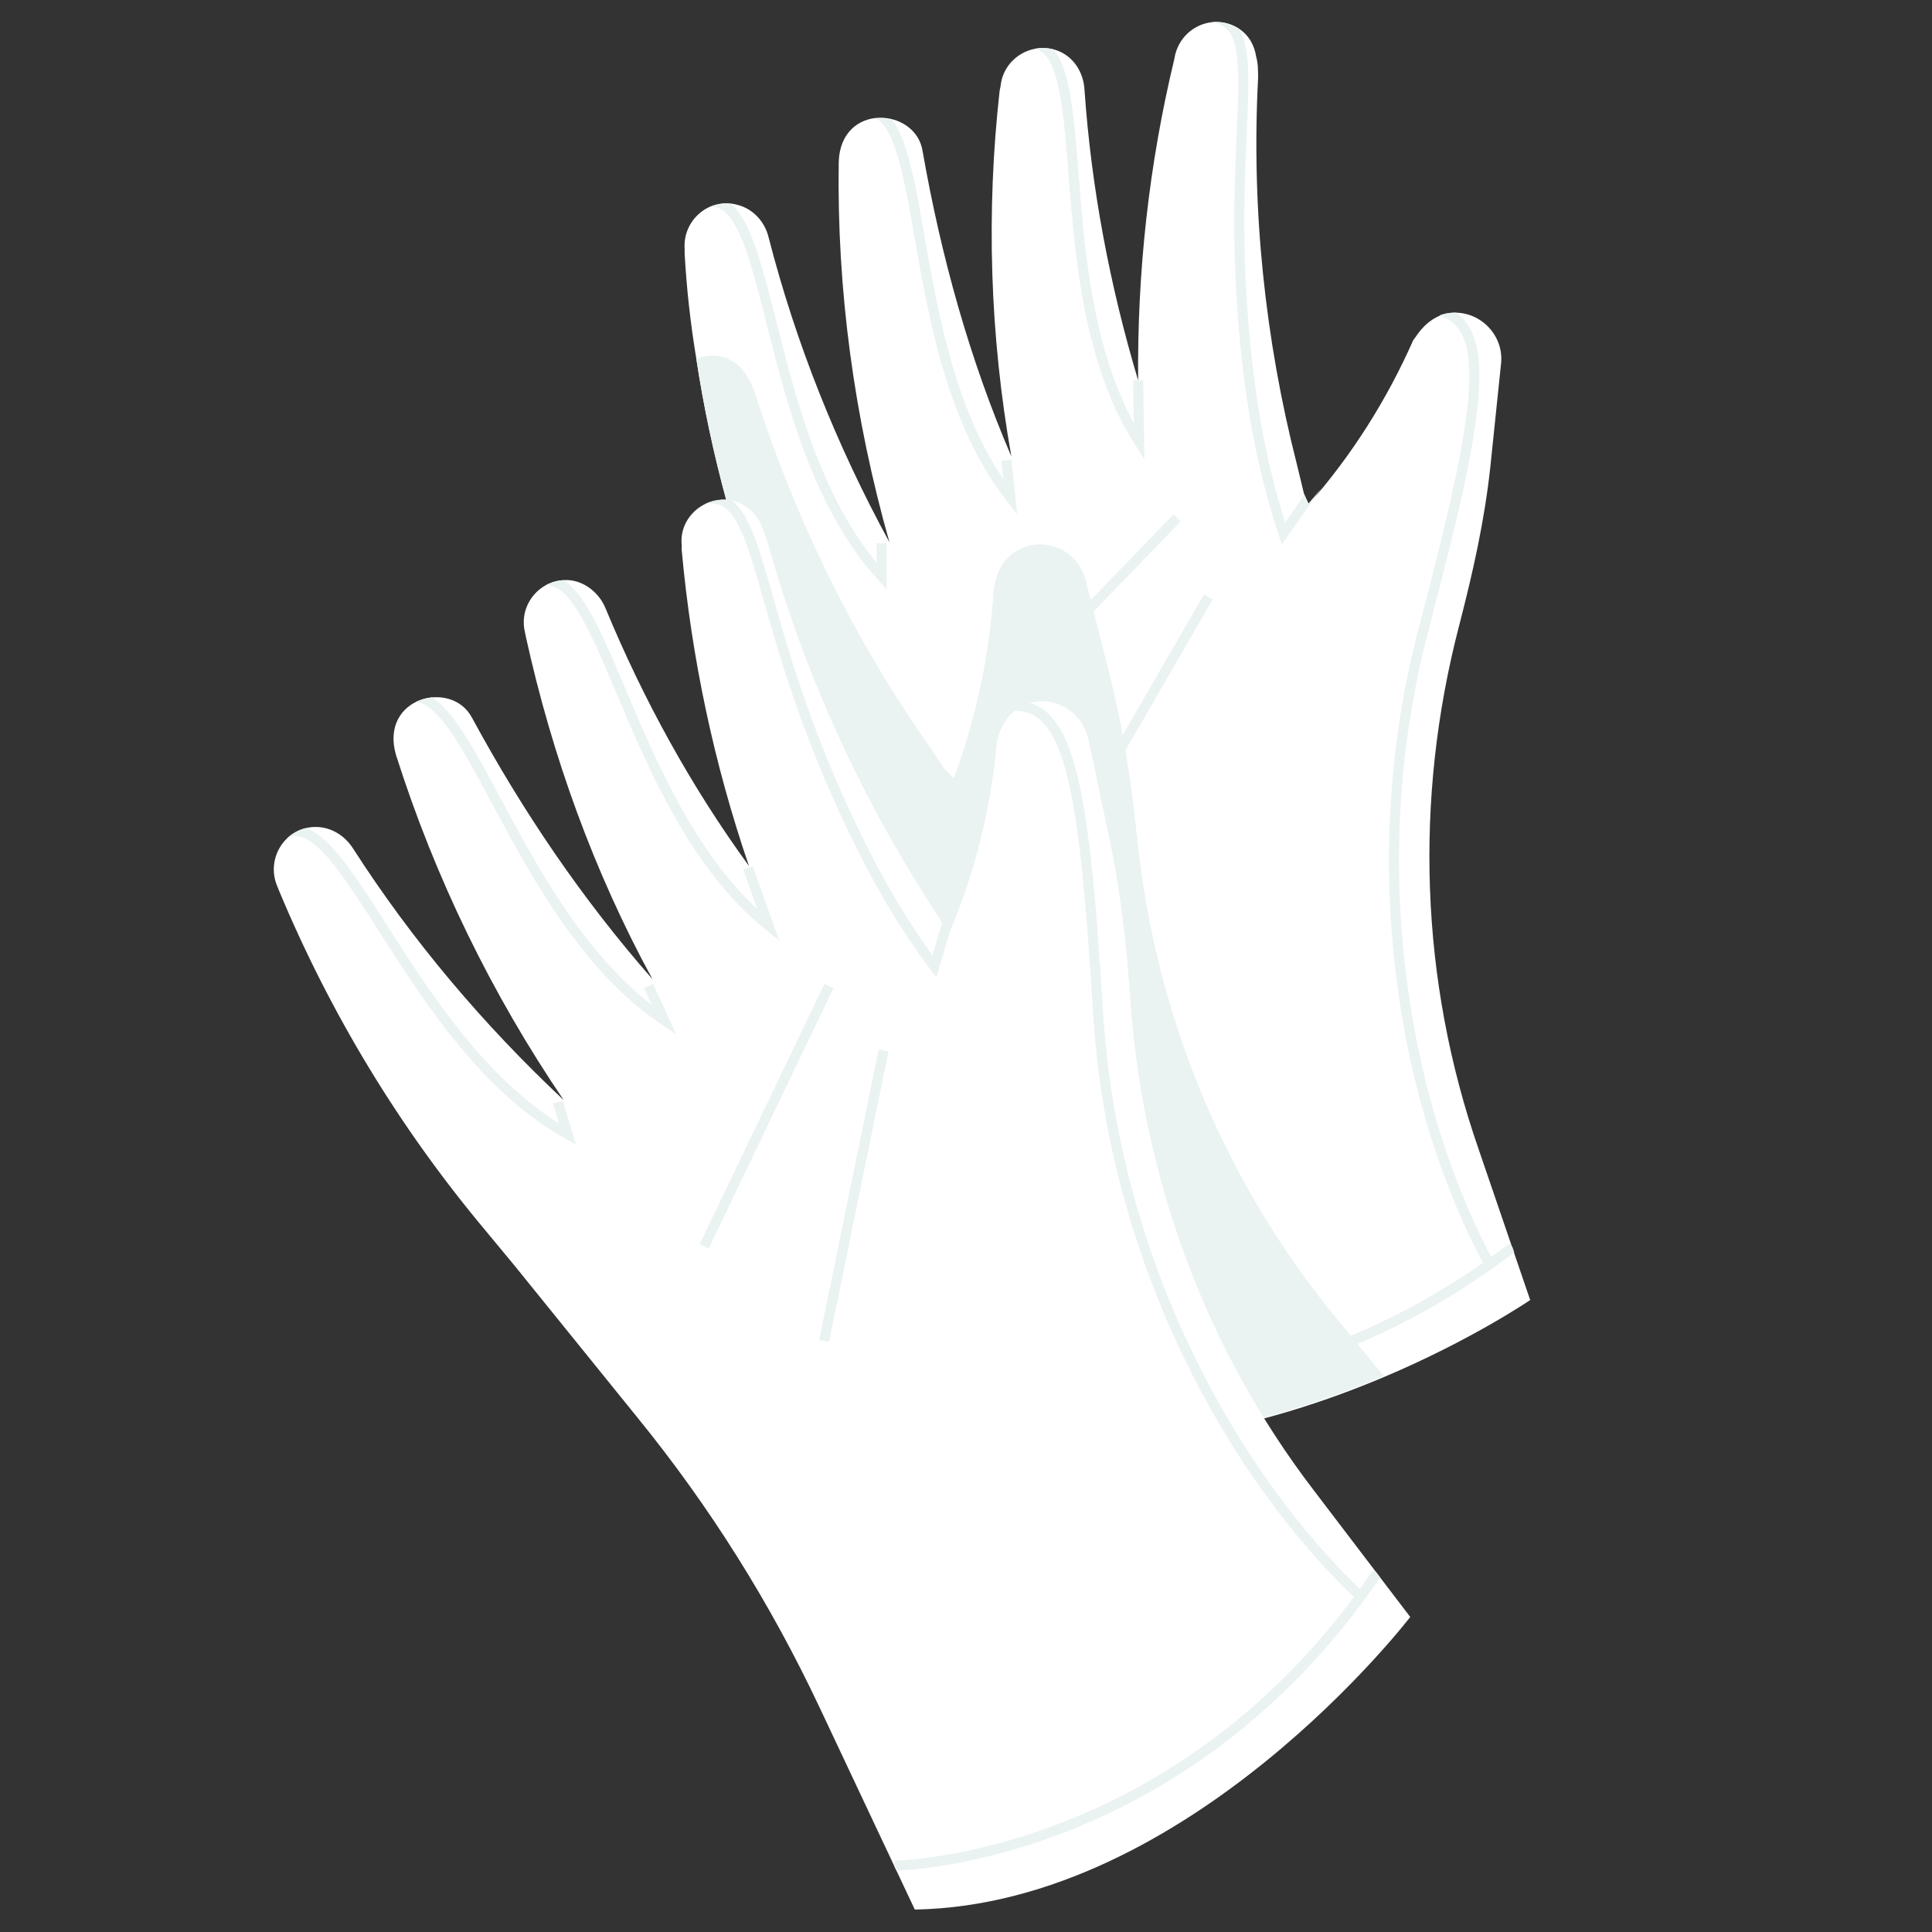 <?xml version="1.0" encoding="utf-8"?>
<!-- Generator: Adobe Illustrator 25.1.0, SVG Export Plug-In . SVG Version: 6.00 Build 0)  -->
<svg version="1.0" id="レイヤー_1" xmlns="http://www.w3.org/2000/svg" xmlns:xlink="http://www.w3.org/1999/xlink" x="0px"
	 y="0px" viewBox="0 0 198.1 198.1" style="enable-background:new 0 0 198.1 198.1;" xml:space="preserve">
<rect x="0" y="0" width="198.1" height="198.1" fill="#333333" stroke="none"/>
<style type="text/css">
	.st0{fill:#FFFFFF;}
	.st1{clip-path:url(#SVGID_1_);}
	.st2{fill:none;stroke:#EAF3F1;stroke-width:1.03;stroke-miterlimit:10;}
	.st3{fill:#EAF3F1;}
	.st4{clip-path:url(#SVGID_2_);}
</style>
<g>
	<g>
		<path class="st0" d="M153.9,37.4L152.8,48c-0.6,5.4-1.7,10.4-3.2,16.2c-4.6,17.7-4,36.3,2,53.6l5.3,15.5c0,0-6,4.1-15,7.9
			c-11.4,4.8-27.6,9.3-42.7,4.6l-2.8-22.9c-1.4-11.6-4.2-23-8.3-33.9L81,70l-1.7-4.2c-3.7-9.4-6.4-19.1-7.9-29
			c-0.6-3.6-1-7.2-1.2-10.8l0-0.5c-0.2-2.9,2.5-5.3,5.4-4.5c1.6,0.4,2.8,1.7,3.2,3.3c2.8,10.9,7,21.4,12.4,31.3
			c-3.6-12.7-5.4-25.8-5.2-39c0.2-6.1,7.9-5.6,8.6-1.1c1.9,10.8,4.8,21.3,9.1,31.3c-2.2-12.4-2.6-25-1.2-37.5l0.1-0.5
			c0.3-2.9,3.4-4.7,6.1-3.5c1.5,0.7,2.4,2.2,2.5,3.9c0.7,10.1,2.6,20.1,5.5,29.8c-0.1-11.1,1.1-22.1,3.7-32.9l0.1-0.5
			c0.7-2.8,3.8-4.2,6.3-2.8c1.1,0.6,1.8,1.7,2,3C129,6.5,129,7.2,129,8c-0.7,13.4,0.7,26.8,4,39.7l0.7,2.9l0.5,1.1
			c4.4-5,8-10.7,10.7-16.8l0.5-0.7c0.8-1.1,1.9-1.9,3.2-2.1C151.6,31.7,154.3,34.3,153.9,37.4z"/>
		<g>
			<defs>
				<path id="SVGID_5_" d="M148.5,32.1c-1.3,0.2-2.5,1-3.2,2.1l-0.5,0.7c-2.7,6.1-6.3,11.8-10.7,16.8l-0.5-1.1l0,0l-0.7-2.9
					c-3.3-13-4.6-26.4-4-39.7c0-0.7,0-1.5-0.1-2.2l0,0c-0.2-1.2-0.9-2.4-2-3c-2.5-1.4-5.6,0-6.3,2.8l-0.1,0.5
					c-2.6,10.8-3.8,21.8-3.7,32.9c-3-9.7-4.8-19.7-5.5-29.8c-0.1-1.6-1-3.2-2.5-3.9c-2.7-1.2-5.8,0.6-6.1,3.5l-0.1,0.5
					c-1.4,12.5-0.9,25.1,1.2,37.5c-4.3-10-7.2-20.5-9.1-31.3c-0.8-4.4-8.4-5-8.6,1.1c-0.2,13.2,1.6,26.3,5.2,39
					c-5.4-9.9-9.6-20.4-12.4-31.3c-0.4-1.6-1.6-2.9-3.2-3.3c-2.9-0.7-5.6,1.6-5.4,4.5l0,0.5c1,13.7,4.1,27.1,9.1,39.8L81,70
					l7.1,18.9c4.1,10.9,6.9,22.3,8.3,33.9l2.8,22.9c26.9,8.4,57.7-12.5,57.7-12.5l-5.3-15.5c-5.9-17.3-6.6-35.9-2-53.6
					c1.5-5.8,2.6-10.8,3.2-16.2l1.2-10.6C154.3,34.3,151.6,31.7,148.5,32.1z"/>
			</defs>
			<clipPath id="SVGID_1_">
				<use xlink:href="#SVGID_5_"  style="overflow:visible;"/>
			</clipPath>
			<g class="st1">
				<line class="st2" x1="120.7" y1="53.1" x2="100.1" y2="74.4"/>
				<line class="st2" x1="123.9" y1="61.2" x2="108.7" y2="87.5"/>
				<path class="st2" d="M71.9,20.9c7.7-2.9,5.7,24.1,18.5,38.2l0-3.4"/>
				<path class="st2" d="M88,11.5C95.9,9.3,91.9,36,103.6,51l-0.4-3.8"/>
				<path class="st2" d="M105,4.5c8.1-1.5,1.6,24.8,11.8,40.8l-0.1-6.3"/>
				<path class="st2" d="M123.4,1.7c8.2,0,0.7,13,5.3,41.3c1.1,6.5,2.9,11.7,2.9,11.7l4-5.7"/>
				<path class="st2" d="M145.4,31.5c8,0.2,7.2,7.9,0.6,32.9c-6.6,25-1.7,49.6,6.7,65.2"/>
				<path class="st2" d="M98.7,140.8c0,0,27.9,8.9,56.4-12.9"/>
			</g>
		</g>
	</g>
	<path class="st3" d="M141.9,141.1c-11.4,4.8-27.6,9.3-42.7,4.6l-2.8-22.9c-1.4-11.6-4.2-23-8.3-33.9L81,70l-1.7-4.2
		c-3.7-9.4-6.4-19.1-7.9-29c0.7-0.3,1.5-0.4,2.3-0.3c1.2,0.2,2.3,1,2.9,2.1c0.4,0.6,0.7,1.3,0.9,2c4.1,12.7,10,24.8,17.7,35.8
		l1.7,2.5l0.9,0.9c2.3-6.2,3.7-12.8,4.1-19.5l0.2-0.8c0.3-1.3,1.1-2.5,2.3-3.1c2.7-1.5,6.1,0,6.9,3l2.6,10.3
		c1.3,5.3,2.1,10.4,2.7,16.3c1.9,18.2,9,35.4,20.7,49.5L141.9,141.1z"/>
	<g>
		<path class="st0" d="M104.8,72.4c-1.2,0.6-2,1.7-2.4,3l-0.2,0.8c-0.6,6.7-2.2,13.2-4.8,19.3l-0.8-0.9l0,0l-1.6-2.5
			c-7.2-11.3-12.7-23.6-16.3-36.5c-0.2-0.7-0.5-1.4-0.8-2.1l0,0c-0.6-1.1-1.6-1.9-2.9-2.2c-2.8-0.5-5.4,1.8-5.1,4.6l0,0.5
			c1,11,3.3,21.9,6.9,32.4C70.9,80.7,66,71.8,62.1,62.4c-0.6-1.5-2-2.7-3.6-2.9c-3-0.3-5.3,2.4-4.7,5.2l0.1,0.5
			c2.7,12.3,7,24.2,13,35.2c-7.2-8.2-13.3-17.2-18.5-26.8c-2.1-4-9.5-2.1-7.8,3.8c4,12.6,9.8,24.5,17.2,35.4
			c-8.2-7.7-15.5-16.3-21.6-25.8c-0.9-1.4-2.4-2.3-4.1-2.2c-3,0.2-4.8,3.3-3.7,6l0.2,0.5c5.3,12.7,12.4,24.4,21.2,34.9l2.9,3.5
			l12.7,15.7c7.4,9.1,13.6,19,18.6,29.6l9.8,20.8c28.2-0.5,50.8-30,50.8-30l-9.9-13c-11.1-14.5-17.5-32-18.8-50.2
			c-0.4-6-1-11.1-2.1-16.4l-2.2-10.4C110.9,72.7,107.6,71,104.8,72.4z"/>
		<g>
			<defs>
				<path id="SVGID_7_" d="M104.8,72.4c-1.2,0.6-2,1.7-2.4,3l-0.2,0.8c-0.6,6.7-2.2,13.2-4.8,19.3l-0.8-0.9l0,0l-1.6-2.5
					c-7.2-11.3-12.7-23.6-16.3-36.5c-0.2-0.7-0.5-1.4-0.8-2.1l0,0c-0.6-1.1-1.6-1.9-2.9-2.2c-2.8-0.5-5.4,1.8-5.1,4.6l0,0.5
					c1,11,3.3,21.9,6.9,32.4C70.9,80.7,66,71.8,62.1,62.4c-0.6-1.5-2-2.7-3.6-2.9c-3-0.3-5.3,2.4-4.7,5.2l0.1,0.5
					c2.7,12.3,7,24.2,13,35.2c-7.2-8.2-13.3-17.2-18.5-26.8c-2.1-4-9.5-2.1-7.8,3.8c4,12.6,9.8,24.5,17.2,35.4
					c-8.2-7.7-15.5-16.3-21.6-25.8c-0.9-1.4-2.4-2.3-4.1-2.2c-3,0.2-4.8,3.3-3.7,6l0.2,0.5c5.3,12.7,12.4,24.4,21.2,34.9l2.9,3.5
					l12.7,15.7c7.4,9.1,13.6,19,18.6,29.6l9.8,20.8c28.2-0.5,50.8-30,50.8-30l-9.9-13c-11.1-14.5-17.5-32-18.8-50.2
					c-0.4-6-1-11.1-2.1-16.4l-2.2-10.4C110.9,72.7,107.6,71,104.8,72.4z"/>
			</defs>
			<clipPath id="SVGID_2_">
				<use xlink:href="#SVGID_7_"  style="overflow:visible;"/>
			</clipPath>
			<g class="st4">
				<line class="st2" x1="85" y1="101.1" x2="72.2" y2="127.8"/>
				<line class="st2" x1="90.6" y1="107.7" x2="84.5" y2="137.5"/>
				<path class="st2" d="M28.6,85.9c6.4-5.2,13,21.1,29.6,30.4l-1-3.3"/>
				<path class="st2" d="M40.9,72c6.8-4.7,11.4,22,27.2,32.6l-1.6-3.5"/>
				<path class="st2" d="M54.7,59.9c7.2-4,9.3,23,24.1,35l-2.1-5.9"/>
				<path class="st2" d="M71.3,51.4c7.8-2.6,4.8,12.1,18.1,37.5c3.1,5.9,6.4,10.2,6.4,10.2l2-6.7"/>
				<path class="st2" d="M101.7,72.8c7.7-2.4,9.3,5.2,10.9,31.1c1.6,25.8,14,47.6,26.9,59.8"/>
				<path class="st2" d="M91.7,191.3c0,0,29.3-0.3,49.5-30"/>
			</g>
		</g>
	</g>
</g>
</svg>
